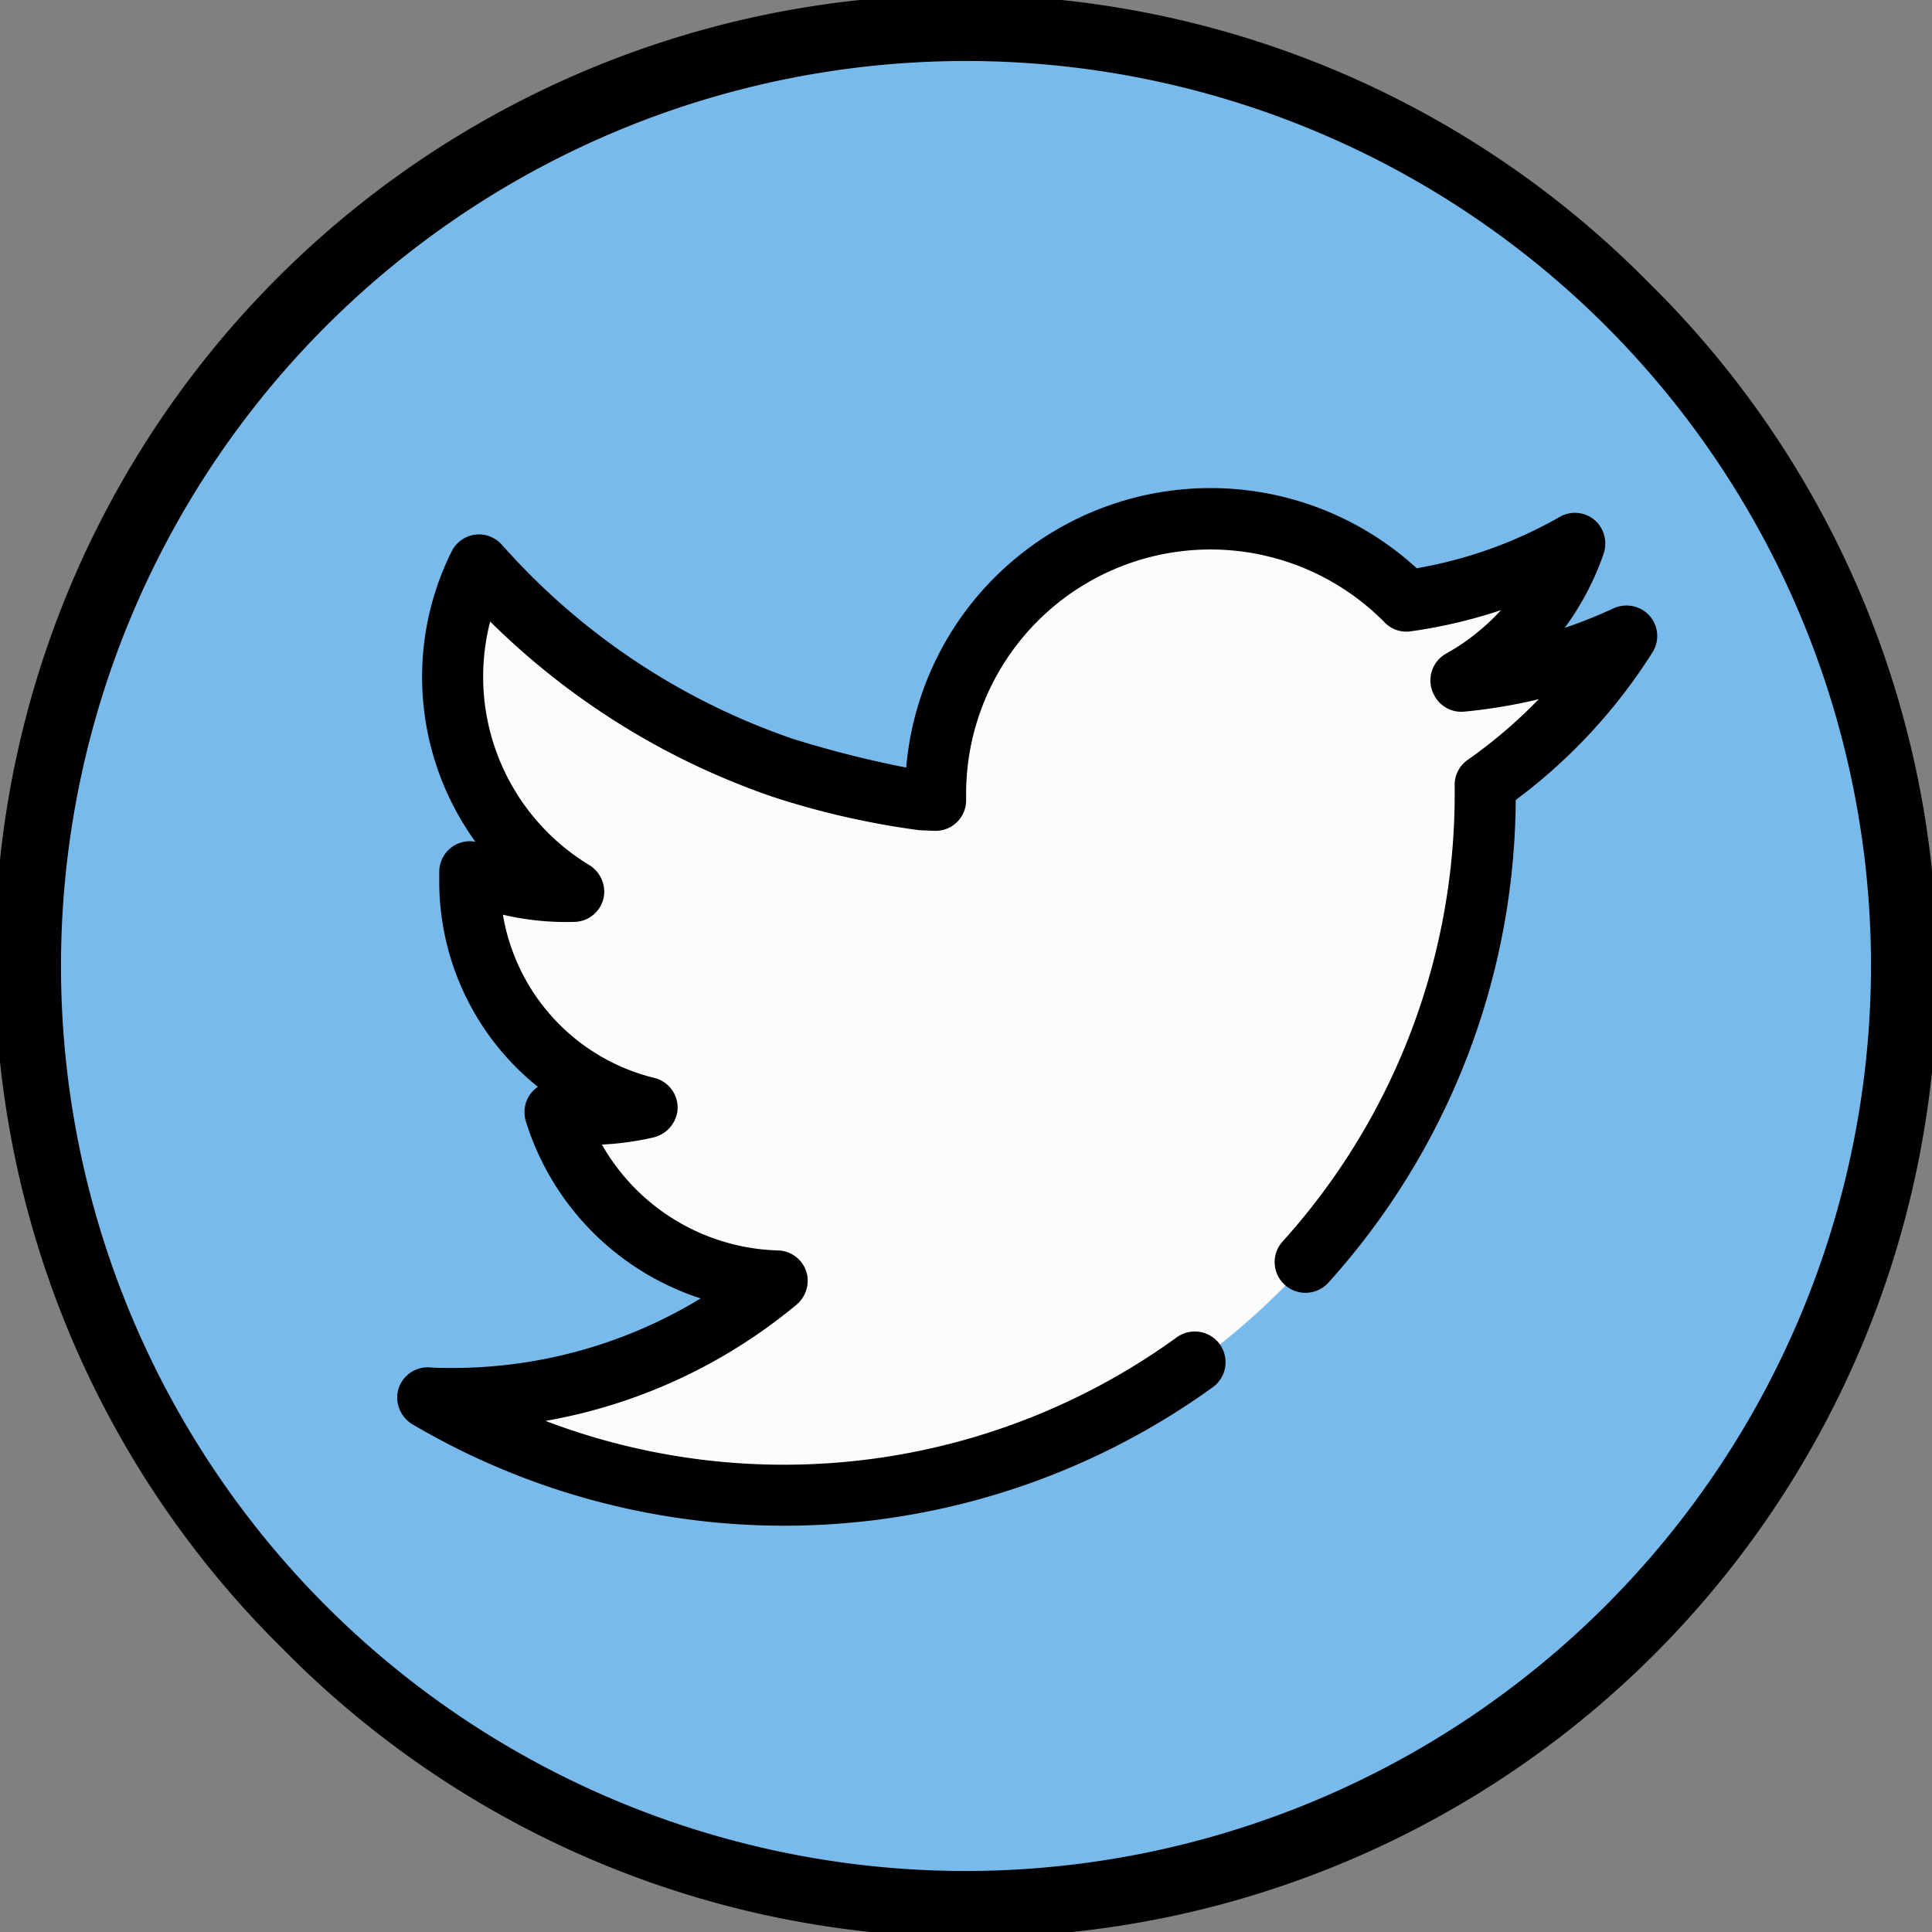 <svg id="twitter" xmlns="http://www.w3.org/2000/svg" width="35" height="35" viewBox="0 0 35 35">
  <rect x="0" y="0" width="35" height="35" fill="#808080" stroke="none"/>
  <circle id="楕円形_22" data-name="楕円形 22" cx="16.947" cy="16.947" r="16.947" transform="translate(0.553 0.553)" fill="#78baeb"/>
  <path id="パス_115" data-name="パス 115" d="M225.874,8.084a17.1,17.1,0,0,0-2.211.143,16.949,16.949,0,0,1,0,33.608,16.948,16.948,0,1,0,2.211-33.751Z" transform="translate(-208.374 -7.531)" fill="#78baeb"/>
  <path id="パス_116" data-name="パス 116" d="M124.908,154.652a12.708,12.708,0,0,1-4.534-.832l-1.439-.547a.166.166,0,0,1,.03-.318l1.516-.266a9.166,9.166,0,0,0,3.871-1.663.166.166,0,0,0-.076-.3,4.411,4.411,0,0,1-3.183-2.172l-.34-.6a.166.166,0,0,1,.136-.247l.689-.033h.007a.166.166,0,0,0,.057-.317,4.255,4.255,0,0,1-2.41-3.161l-.1-.628a.166.166,0,0,1,.2-.189l.62.145a4.448,4.448,0,0,0,1.013.116h.012a4.579,4.579,0,0,1-1.96-5l.185-.711a.166.166,0,0,1,.277-.076l.523.517a12.974,12.974,0,0,0,4.9,3.039,13.917,13.917,0,0,0,2.459.572h.013l.243.01c0-.027,0-.054,0-.08a5.016,5.016,0,0,1,8.521-3.59.166.166,0,0,0,.141.046,8.567,8.567,0,0,0,1.431-.345l1.547-.518a.166.166,0,0,1,.175.269l-1.1,1.205a4.525,4.525,0,0,1-.471.448.166.166,0,0,0,.135.291q.225-.042.446-.1l1.419-.34a.166.166,0,0,1,.158.277L139,140.606a9.551,9.551,0,0,1-1.355,1.157v.024c0,.041,0,.082,0,.124v.05A12.767,12.767,0,0,1,124.908,154.652Z" transform="translate(-110.706 -127.536)" fill="#fcfcfc"/>
  <path id="パス_117" data-name="パス 117" d="M29.874,5.126A17.5,17.5,0,1,0,5.126,29.874,17.5,17.5,0,1,0,29.874,5.126ZM17.5,33.895A16.395,16.395,0,1,1,33.895,17.5,16.413,16.413,0,0,1,17.5,33.895Z" transform="translate(0 0)"/>
  <path id="パス_118" data-name="パス 118" d="M127.815,131.606a.567.567,0,0,0-.607-.076,8.594,8.594,0,0,1-.875.349,5.036,5.036,0,0,0,.7-1.328.574.574,0,0,0-.107-.576.553.553,0,0,0-.681-.107,7.956,7.956,0,0,1-2.593.931,5.532,5.532,0,0,0-9.248,3.611,19.251,19.251,0,0,1-2.046-.518,12.407,12.407,0,0,1-5.269-3.507.573.573,0,0,0-.321-.189.554.554,0,0,0-.6.3,5.1,5.1,0,0,0,.431,5.258.554.554,0,0,0-.534.2.57.57,0,0,0-.121.339c0,.056,0,.112,0,.169a4.772,4.772,0,0,0,1.787,3.732.556.556,0,0,0-.185.211.565.565,0,0,0-.03.422,4.9,4.9,0,0,0,3.164,3.2,8.645,8.645,0,0,1-4.49,1.26c-.14,0-.285,0-.429-.011a.554.554,0,0,0-.572.461.568.568,0,0,0,.279.576,13.266,13.266,0,0,0,14.492-.679.558.558,0,0,0,.066-.845h0a.559.559,0,0,0-.725-.054,12.133,12.133,0,0,1-11.431,1.511,9.745,9.745,0,0,0,4.54-2.1.568.568,0,0,0,.2-.541.553.553,0,0,0-.527-.447,3.794,3.794,0,0,1-3.192-1.918,5.286,5.286,0,0,0,.919-.126.572.572,0,0,0,.448-.473.553.553,0,0,0-.416-.608,3.666,3.666,0,0,1-2.744-2.957,5.045,5.045,0,0,0,1.3.13.553.553,0,0,0,.533-.49.57.57,0,0,0-.278-.545,3.99,3.99,0,0,1-1.786-4.406,13.506,13.506,0,0,0,5.133,3.18,14.855,14.855,0,0,0,2.641.6l.272.011a.553.553,0,0,0,.576-.574c0-.032,0-.064,0-.1a4.427,4.427,0,0,1,7.583-3.1.546.546,0,0,0,.464.161,9.1,9.1,0,0,0,1.643-.385,3.956,3.956,0,0,1-.991.786.555.555,0,0,0-.24.712l.008.018a.553.553,0,0,0,.556.323,9.76,9.76,0,0,0,1.35-.225,8.923,8.923,0,0,1-1.288,1.1.55.55,0,0,0-.234.469v.035c0,.038,0,.076,0,.114v.05A12.1,12.1,0,0,1,121.219,143a.555.555,0,0,0,.024.763h0a.559.559,0,0,0,.81-.023,13.162,13.162,0,0,0,3.393-8.743,9.959,9.959,0,0,0,2.476-2.672A.553.553,0,0,0,127.815,131.606Z" transform="translate(-97.987 -120.505)"/>
</svg>
